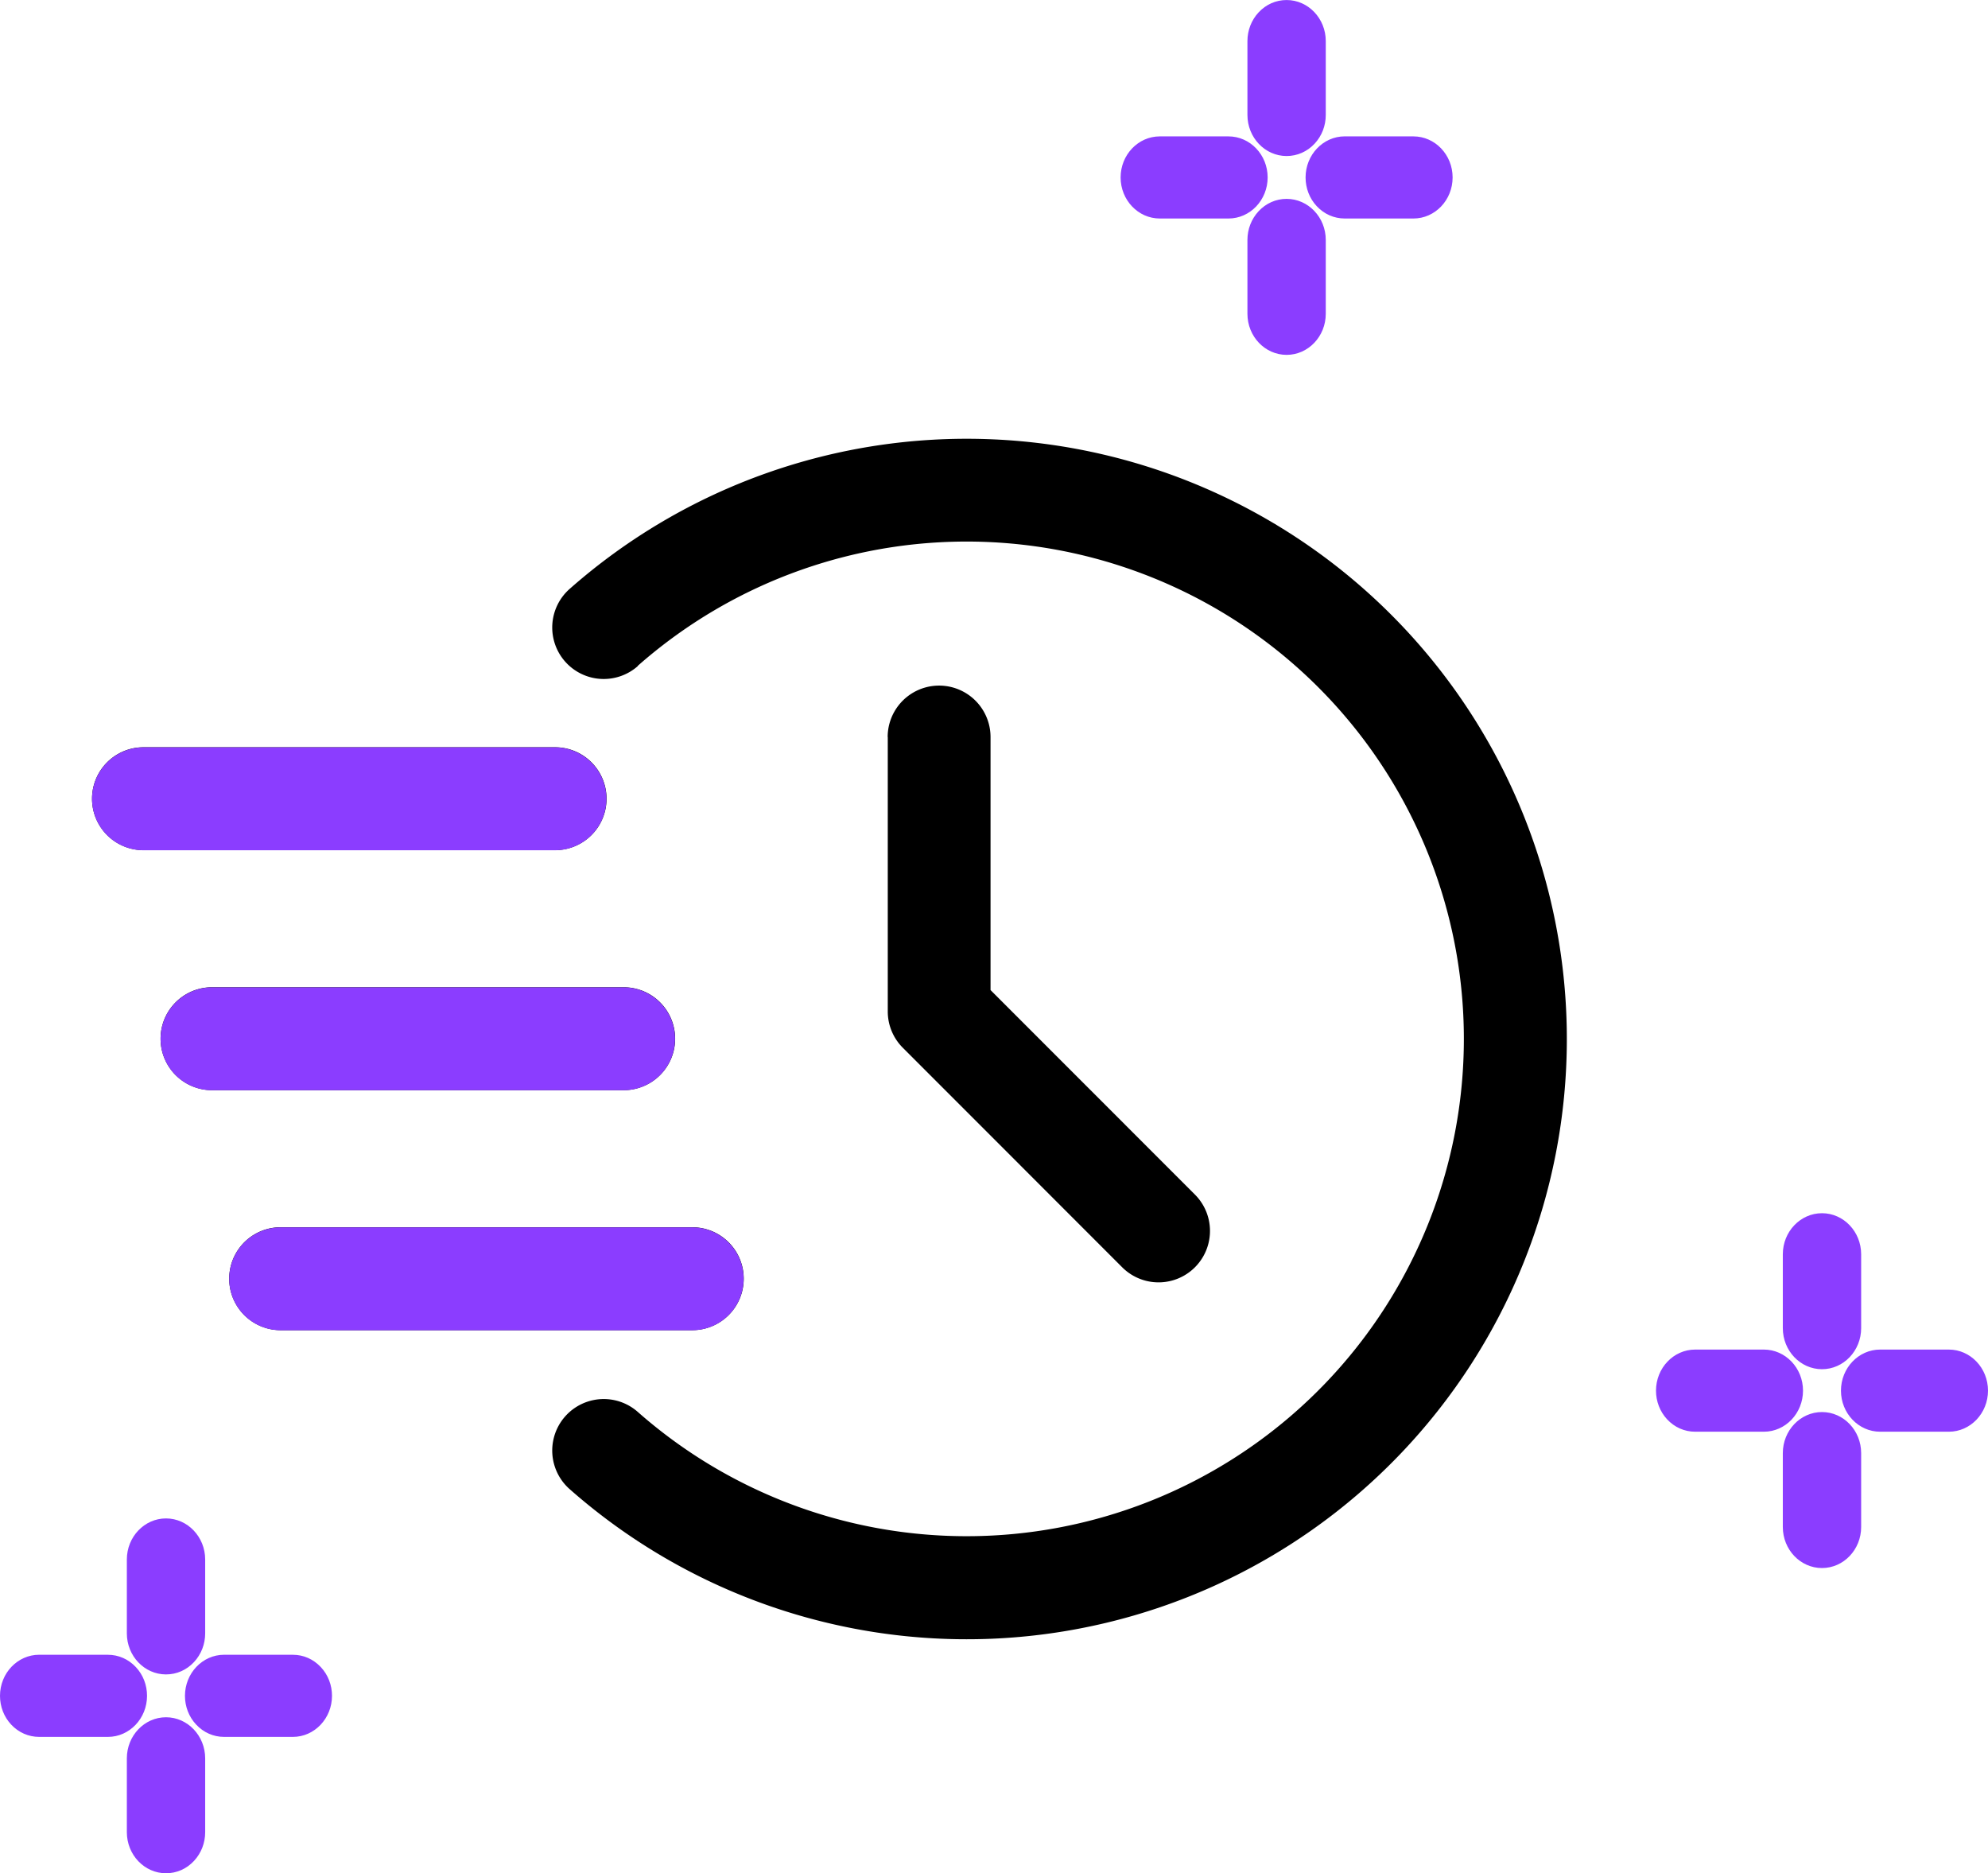 <svg xmlns="http://www.w3.org/2000/svg" width="72.077" height="67.905" viewBox="0 0 72.077 67.905">
  <g id="online_icon2" transform="translate(-633.431 -6001.841)">
    <g id="组_30500" data-name="组 30500" transform="translate(635.518 6014.492)">
      <path id="路径_228489" data-name="路径 228489" d="M11.06,11.486a18.028,18.028,0,1,1,0,27.045,1.865,1.865,0,1,0-2.469,2.8,21.759,21.759,0,1,0,0-32.635,1.865,1.865,0,1,0,2.469,2.8Z" transform="translate(9.976 0)" fill-rule="evenodd"/>
      <path id="路径_228490" data-name="路径 228490" d="M30.1,8.715v9.947a1.857,1.857,0,0,0,.547,1.318L38.6,27.937A1.864,1.864,0,1,0,41.236,25.3l-7.41-7.413V8.715a1.865,1.865,0,1,0-3.73,0Zm-26.981,4.1h14.92a1.865,1.865,0,0,0,0-3.73H3.115a1.865,1.865,0,0,0,0,3.73Zm2.487,8.7h14.92a1.865,1.865,0,1,0,0-3.73H5.6a1.865,1.865,0,1,0,0,3.73Zm2.487,8.7h14.92a1.865,1.865,0,1,0,0-3.73H8.088a1.865,1.865,0,0,0,0,3.73Z" transform="translate(0 5.352)" fill-rule="evenodd"/>
      <path id="路径_228491" data-name="路径 228491" d="M3.115,12.786h14.92a1.865,1.865,0,0,0,0-3.73H3.115a1.865,1.865,0,0,0,0,3.73Zm2.487,8.7h14.92a1.865,1.865,0,0,0,0-3.73H5.6a1.865,1.865,0,0,0,0,3.73Zm2.487,8.7h14.92a1.865,1.865,0,1,0,0-3.73H8.088a1.865,1.865,0,0,0,0,3.73Z" transform="translate(0 5.385)" fill="#8b3dff" fill-rule="evenodd"/>
    </g>
    <g id="路径_228500" data-name="路径 228500" transform="translate(632.285 5989.436)" fill="#8b3dff">
      <path d="M 7.165 80.061 C 6.519 80.061 5.995 79.505 5.995 78.822 L 5.995 76.145 C 5.995 75.462 6.519 74.906 7.164 74.906 C 7.81 74.906 8.334 75.462 8.335 76.145 L 8.335 78.822 C 8.335 79.15 8.215 79.459 7.998 79.692 C 7.777 79.93 7.481 80.061 7.165 80.061 Z M 11.763 75.118 L 11.763 75.118 L 9.272 75.118 C 9.272 75.118 9.272 75.118 9.272 75.118 C 8.956 75.118 8.66 74.987 8.439 74.749 C 8.222 74.516 8.102 74.207 8.102 73.879 C 8.102 73.196 8.627 72.64 9.272 72.64 L 9.522 72.64 L 9.522 72.641 L 11.763 72.641 C 11.763 72.641 11.763 72.641 11.763 72.641 C 12.079 72.641 12.375 72.772 12.597 73.01 C 12.814 73.243 12.933 73.552 12.933 73.879 C 12.933 74.563 12.408 75.118 11.763 75.118 Z M 5.057 75.118 L 5.057 75.118 L 2.566 75.118 C 2.566 75.118 2.566 75.118 2.566 75.118 C 2.25 75.118 1.954 74.987 1.732 74.749 C 1.515 74.516 1.396 74.207 1.396 73.879 C 1.396 73.196 1.921 72.64 2.566 72.64 L 2.835 72.64 L 2.835 72.641 L 5.057 72.641 C 5.057 72.641 5.057 72.641 5.057 72.641 C 5.373 72.641 5.669 72.772 5.891 73.01 C 6.108 73.243 6.227 73.552 6.227 73.879 C 6.227 74.563 5.702 75.118 5.057 75.118 Z M 7.165 72.853 C 6.519 72.853 5.995 72.297 5.995 71.614 L 5.995 68.937 C 5.995 68.254 6.519 67.698 7.164 67.698 C 7.81 67.698 8.334 68.254 8.335 68.937 L 8.335 71.614 C 8.335 71.942 8.215 72.25 7.998 72.484 C 7.777 72.722 7.481 72.853 7.165 72.853 Z M 67.204 68.997 C 66.559 68.997 66.034 68.442 66.034 67.759 L 66.034 65.081 C 66.034 64.398 66.559 63.842 67.204 63.842 L 67.204 63.846 L 67.204 63.842 C 67.849 63.842 68.374 64.398 68.374 65.081 L 68.374 67.759 C 68.374 68.442 67.849 68.997 67.204 68.997 Z M 69.312 64.055 C 68.667 64.055 68.142 63.499 68.142 62.816 C 68.142 62.133 68.667 61.577 69.312 61.577 L 71.803 61.577 C 72.448 61.577 72.973 62.133 72.973 62.816 C 72.973 63.499 72.448 64.055 71.803 64.055 L 69.312 64.055 Z M 62.606 64.055 L 62.606 64.055 C 62.29 64.055 61.994 63.924 61.772 63.685 C 61.555 63.452 61.436 63.143 61.436 62.816 C 61.436 62.133 61.96 61.577 62.606 61.577 L 62.856 61.577 L 62.856 61.577 L 65.097 61.577 C 65.742 61.577 66.266 62.133 66.266 62.816 C 66.266 63.499 65.742 64.055 65.097 64.055 L 62.606 64.055 L 62.606 64.055 Z M 67.204 61.789 C 66.559 61.789 66.034 61.234 66.034 60.55 L 66.034 57.873 C 66.034 57.19 66.559 56.634 67.204 56.634 C 67.849 56.634 68.374 57.19 68.374 57.873 L 68.374 60.55 C 68.374 61.234 67.849 61.789 67.204 61.789 Z M 47.793 25.019 C 47.148 25.019 46.623 24.463 46.623 23.78 L 46.623 21.103 C 46.623 20.776 46.743 20.467 46.96 20.233 C 47.181 19.995 47.477 19.864 47.793 19.864 C 48.438 19.864 48.963 20.42 48.963 21.103 L 48.963 23.78 C 48.963 24.463 48.438 25.019 47.793 25.019 Z M 52.392 20.076 L 49.901 20.076 C 49.585 20.076 49.289 19.945 49.067 19.707 C 48.85 19.474 48.731 19.165 48.731 18.837 C 48.731 18.154 49.256 17.598 49.901 17.598 L 50.151 17.598 L 50.151 17.599 L 52.392 17.599 C 53.037 17.599 53.562 18.154 53.562 18.837 C 53.562 19.52 53.037 20.076 52.392 20.076 Z M 45.686 20.076 L 43.195 20.076 C 42.55 20.076 42.025 19.52 42.025 18.837 C 42.025 18.154 42.55 17.599 43.195 17.599 L 45.686 17.599 C 46.331 17.599 46.856 18.154 46.856 18.837 C 46.856 19.52 46.331 20.076 45.686 20.076 Z M 47.793 17.811 C 47.148 17.811 46.623 17.255 46.623 16.572 L 46.623 13.895 C 46.623 13.567 46.743 13.258 46.96 13.025 C 47.181 12.787 47.477 12.656 47.793 12.656 C 48.438 12.656 48.963 13.211 48.963 13.894 L 48.963 16.572 C 48.963 16.9 48.844 17.208 48.627 17.442 C 48.405 17.68 48.109 17.811 47.793 17.811 Z" stroke="none"/>
      <path d="M 7.165 79.811 C 7.673 79.811 8.085 79.368 8.085 78.822 L 8.085 76.145 C 8.084 75.599 7.673 75.156 7.165 75.156 L 7.165 75.156 C 6.657 75.156 6.245 75.599 6.245 76.145 L 6.245 78.822 C 6.245 79.368 6.657 79.811 7.165 79.811 M 11.763 74.868 C 12.271 74.868 12.683 74.426 12.683 73.879 C 12.683 73.333 12.271 72.89 11.763 72.891 L 9.272 72.89 C 8.764 72.89 8.352 73.333 8.352 73.879 C 8.352 74.426 8.764 74.868 9.272 74.868 L 11.763 74.868 M 5.057 74.868 C 5.565 74.868 5.977 74.426 5.977 73.879 C 5.977 73.333 5.565 72.89 5.057 72.891 L 2.566 72.891 L 2.566 72.89 C 2.058 72.89 1.646 73.333 1.646 73.879 C 1.646 74.426 2.058 74.868 2.566 74.868 L 5.057 74.868 M 7.165 72.603 C 7.673 72.603 8.085 72.16 8.085 71.614 L 8.085 68.937 C 8.084 68.391 7.673 67.948 7.165 67.948 L 7.165 67.948 C 6.657 67.948 6.245 68.391 6.245 68.937 L 6.245 71.614 C 6.245 72.16 6.657 72.603 7.165 72.603 M 67.204 68.747 C 67.712 68.747 68.124 68.305 68.124 67.759 L 68.124 65.081 C 68.124 64.535 67.712 64.092 67.204 64.092 L 67.204 64.092 C 67.204 64.092 67.204 64.092 67.204 64.092 C 66.696 64.092 66.284 64.535 66.284 65.081 L 66.284 67.759 C 66.284 68.305 66.696 68.747 67.204 68.747 M 69.312 63.805 L 71.803 63.805 C 72.311 63.805 72.723 63.362 72.723 62.816 C 72.723 62.27 72.311 61.827 71.803 61.827 L 69.312 61.827 C 68.804 61.827 68.392 62.27 68.392 62.816 C 68.392 63.362 68.804 63.805 69.312 63.805 M 62.606 63.805 L 65.097 63.805 C 65.605 63.805 66.016 63.362 66.016 62.816 C 66.016 62.27 65.605 61.827 65.097 61.827 L 62.606 61.827 C 62.097 61.827 61.686 62.27 61.686 62.816 C 61.686 63.362 62.097 63.805 62.606 63.805 M 67.204 61.539 C 67.712 61.539 68.124 61.097 68.124 60.55 L 68.124 57.873 C 68.124 57.327 67.712 56.884 67.204 56.884 C 67.204 56.884 67.204 56.884 67.204 56.884 C 66.696 56.884 66.284 57.327 66.284 57.873 L 66.284 60.55 C 66.284 61.097 66.696 61.539 67.204 61.539 M 67.204 56.884 L 67.204 56.884 C 67.204 56.884 67.204 56.884 67.204 56.884 M 47.793 24.769 C 48.301 24.769 48.713 24.326 48.713 23.78 L 48.713 21.103 C 48.713 20.557 48.301 20.114 47.793 20.114 C 47.793 20.114 47.793 20.114 47.793 20.114 C 47.285 20.114 46.873 20.557 46.873 21.103 L 46.873 23.78 C 46.873 24.326 47.285 24.769 47.793 24.769 M 52.392 19.826 C 52.9 19.826 53.312 19.383 53.312 18.837 C 53.312 18.291 52.9 17.849 52.392 17.849 L 49.901 17.848 C 49.393 17.848 48.981 18.291 48.981 18.837 C 48.981 19.384 49.393 19.826 49.901 19.826 L 52.392 19.826 M 45.686 19.826 C 46.194 19.826 46.606 19.383 46.606 18.837 C 46.606 18.291 46.194 17.849 45.686 17.849 L 43.195 17.849 C 42.687 17.849 42.275 18.291 42.275 18.837 C 42.275 19.383 42.687 19.826 43.195 19.826 L 45.686 19.826 M 47.793 17.561 C 48.301 17.561 48.713 17.118 48.713 16.572 L 48.713 13.894 C 48.713 13.348 48.301 12.906 47.793 12.906 C 47.793 12.906 47.793 12.906 47.793 12.906 C 47.285 12.906 46.873 13.349 46.873 13.895 L 46.873 16.572 C 46.873 17.118 47.285 17.561 47.793 17.561 M 7.165 80.311 C 6.382 80.311 5.745 79.643 5.745 78.822 L 5.745 76.145 C 5.745 75.324 6.382 74.656 7.164 74.656 C 7.947 74.656 8.584 75.324 8.585 76.145 L 8.585 78.822 C 8.585 79.213 8.441 79.582 8.181 79.862 C 7.912 80.152 7.551 80.311 7.165 80.311 Z M 11.763 75.368 L 9.272 75.368 C 9.272 75.368 9.272 75.368 9.272 75.368 C 8.886 75.368 8.525 75.209 8.256 74.919 C 7.995 74.64 7.852 74.27 7.852 73.879 C 7.852 73.058 8.489 72.39 9.272 72.39 L 11.763 72.391 C 12.15 72.39 12.51 72.55 12.78 72.84 C 13.04 73.119 13.183 73.488 13.183 73.879 C 13.183 74.7 12.546 75.368 11.763 75.368 Z M 5.057 75.368 L 2.566 75.368 C 2.18 75.367 1.819 75.209 1.549 74.919 C 1.289 74.64 1.146 74.27 1.146 73.879 C 1.146 73.058 1.783 72.39 2.566 72.39 L 3.103 72.39 L 3.103 72.391 L 5.057 72.391 C 5.057 72.391 5.057 72.391 5.057 72.391 C 5.443 72.391 5.804 72.55 6.074 72.84 C 6.334 73.119 6.477 73.488 6.477 73.879 C 6.477 74.7 5.84 75.368 5.057 75.368 Z M 7.165 73.103 C 6.382 73.103 5.745 72.435 5.745 71.614 L 5.745 68.937 C 5.745 68.116 6.382 67.448 7.164 67.448 C 7.947 67.448 8.584 68.116 8.585 68.936 L 8.585 71.614 C 8.585 72.005 8.441 72.374 8.181 72.654 C 7.912 72.944 7.551 73.103 7.165 73.103 Z M 67.204 69.247 C 66.421 69.247 65.784 68.58 65.784 67.759 L 65.784 65.081 C 65.784 64.26 66.421 63.592 67.204 63.592 L 67.204 63.596 L 67.204 63.592 C 67.987 63.592 68.624 64.26 68.624 65.081 L 68.624 67.759 C 68.624 68.58 67.987 69.247 67.204 69.247 Z M 62.605 64.305 C 62.219 64.305 61.858 64.145 61.589 63.856 C 61.329 63.576 61.186 63.207 61.186 62.816 C 61.186 61.995 61.823 61.327 62.606 61.327 L 65.097 61.327 C 65.879 61.327 66.516 61.995 66.516 62.816 C 66.516 63.637 65.879 64.305 65.097 64.305 L 62.606 64.305 C 62.606 64.305 62.605 64.305 62.605 64.305 Z M 69.312 64.305 L 69.312 64.305 C 68.529 64.305 67.892 63.637 67.892 62.816 C 67.892 61.995 68.529 61.327 69.312 61.327 L 71.803 61.327 C 72.586 61.327 73.223 61.995 73.223 62.816 C 73.223 63.637 72.586 64.305 71.803 64.305 L 69.312 64.305 Z M 67.204 62.039 C 66.421 62.039 65.784 61.371 65.784 60.55 L 65.784 57.873 C 65.784 57.052 66.421 56.384 67.204 56.384 C 67.204 56.384 67.204 56.384 67.204 56.384 L 67.204 56.384 C 67.987 56.384 68.624 57.052 68.624 57.873 L 68.624 60.55 C 68.624 61.371 67.987 62.039 67.204 62.039 Z M 47.793 25.269 C 47.01 25.269 46.373 24.601 46.373 23.78 L 46.373 21.103 C 46.373 20.712 46.517 20.343 46.777 20.063 C 47.046 19.774 47.407 19.614 47.793 19.614 C 48.576 19.614 49.213 20.282 49.213 21.103 L 49.213 23.78 C 49.213 24.601 48.576 25.269 47.793 25.269 Z M 49.901 20.326 C 49.515 20.326 49.154 20.167 48.884 19.877 C 48.624 19.598 48.481 19.228 48.481 18.837 C 48.481 18.016 49.118 17.348 49.901 17.348 L 52.392 17.349 C 53.175 17.349 53.812 18.016 53.812 18.837 C 53.812 19.658 53.175 20.326 52.392 20.326 L 49.901 20.326 C 49.901 20.326 49.901 20.326 49.901 20.326 Z M 45.686 20.326 L 43.195 20.326 C 42.412 20.326 41.775 19.658 41.775 18.837 C 41.775 18.016 42.412 17.349 43.195 17.349 L 45.686 17.349 C 46.469 17.349 47.106 18.016 47.106 18.837 C 47.106 19.658 46.469 20.326 45.686 20.326 Z M 47.793 18.061 C 47.01 18.061 46.373 17.393 46.373 16.572 L 46.373 13.895 C 46.373 13.504 46.517 13.135 46.777 12.855 C 47.046 12.565 47.407 12.406 47.793 12.406 C 48.576 12.406 49.213 13.074 49.213 13.894 L 49.213 16.572 C 49.213 16.963 49.07 17.332 48.81 17.612 C 48.541 17.901 48.18 18.061 47.793 18.061 Z" stroke="none" fill="#8b3dff"/>
    </g>
  </g>
</svg>
